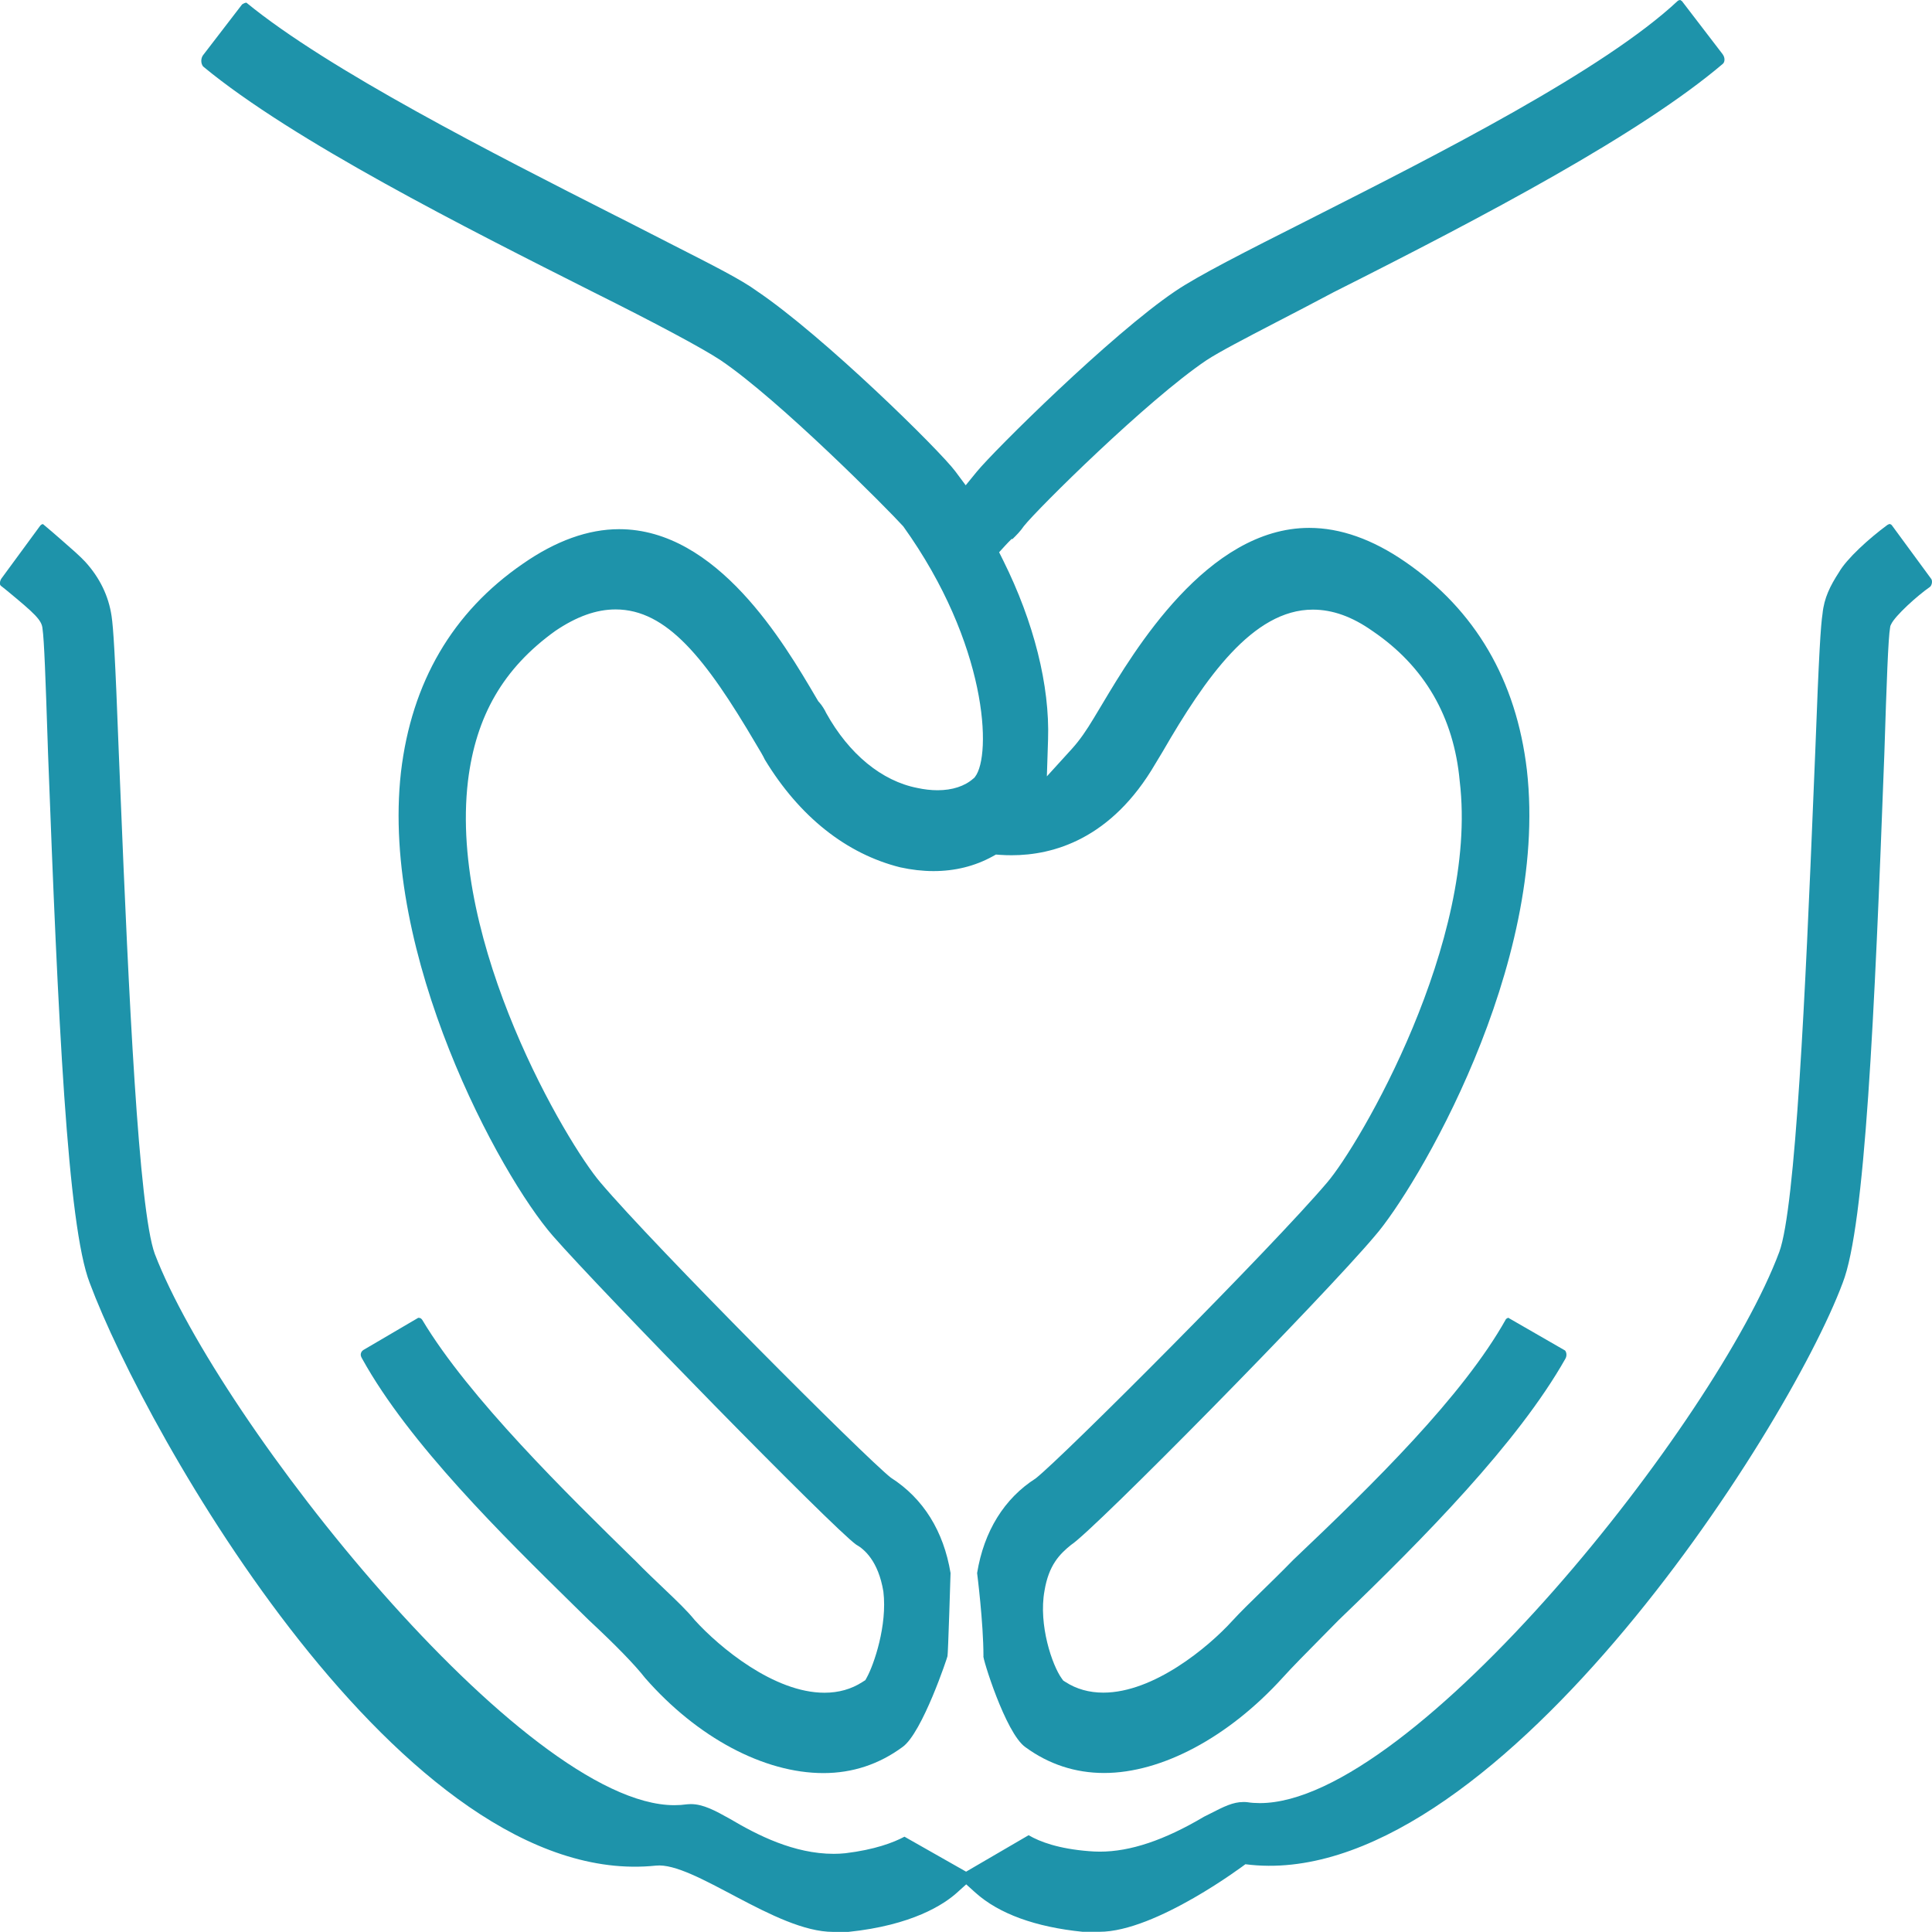 <?xml version="1.0" encoding="UTF-8"?>
<svg id="a" data-name="Layer 1" xmlns="http://www.w3.org/2000/svg" width="195" height="195" viewBox="0 0 195 195">
  <path d="m102.18,54.42c.4-.39.81-.8,1.17-1.33,1.4-1.76,12.45-12.71,18.42-16.73,1.26-.83,3.8-2.15,7.01-3.82,1.76-.91,3.73-1.93,5.81-3.04,15.5-7.8,30.99-16,39.3-23.06.17-.14.28-.56-.03-.98L169.76.11l-.13-.08-.02-.03c-.1,0-.22.05-.25.07-7.48,7.01-24.25,15.51-36.49,21.71l-.59.3c-6.74,3.4-11.34,5.74-13.66,7.31-6.44,4.34-18.3,16.1-20.04,18.23l-1.11,1.36-1.05-1.41c-1.57-2.11-13.3-13.66-20.05-18.21-1.51-1.11-4.37-2.56-8.32-4.57-1.6-.81-3.38-1.72-5.3-2.71l-.72-.36C49.86,15.54,33.16,7.07,24.87.27c-.09,0-.25.05-.44.18l-3.95,5.14c-.2.29-.24.78.02,1.12,9.06,7.5,26.58,16.32,39.38,22.77,6.18,3.08,10.98,5.64,12.84,6.87,5.94,4.01,16.92,15.08,18.45,16.78,8.52,11.88,8.94,23.1,7.24,25.28l-.08.1-.1.08c-.86.76-2.11,1.17-3.6,1.17-.66,0-1.36-.08-2.04-.23-3.57-.69-6.9-3.41-9.2-7.56-.14-.31-.44-.8-.7-1.08l-.1-.11-.22-.37c-3.24-5.52-9.98-17-19.88-17-3.13,0-6.4,1.18-9.73,3.5-7.08,4.87-11.22,11.95-12.29,21.01-2.09,18.46,9.96,40.67,15.34,46.83,4.88,5.58,28.22,29.45,30.6,31.15.81.45,2.24,1.65,2.75,4.74.41,3.43-.96,7.36-1.65,8.63l-.17.31-.3.19c-1.11.72-2.4,1.08-3.83,1.08-5.08,0-10.59-4.57-13.1-7.34-.72-.9-1.8-1.93-3.06-3.13-.91-.87-1.93-1.83-2.98-2.91l-.15-.14c-6.62-6.48-16.62-16.27-21.3-24.11-.09-.13-.19-.21-.36-.21-.02,0-.03,0-.05,0l-5.54,3.25c-.17.11-.23.26-.25.37-.03.14,0,.28.13.5,4.74,8.58,14.29,17.95,21.26,24.8l1.61,1.58c2.79,2.6,4.67,4.54,5.69,5.85,5.26,6.01,11.99,9.6,18,9.6,2.92,0,5.6-.88,7.98-2.63,2-1.41,4.57-9.17,4.54-9.17.06-.12.31-8.39.31-8.39-.7-4.22-2.74-7.53-6.03-9.63-2.64-2.08-23.82-23.31-29.3-29.78-3.38-3.94-15.32-24.09-13.38-40.52.8-6.59,3.58-11.39,8.8-15.15,2.17-1.47,4.16-2.18,6.1-2.18,5.17,0,9.1,4.96,14.14,13.53.4.66.79,1.32.92,1.62,3.49,5.76,8.23,9.52,13.67,10.88,1.14.25,2.27.38,3.36.38,2.17,0,4.17-.5,5.94-1.47l.36-.2.4.03c.4.03.79.04,1.19.04h0c4.16,0,10.06-1.6,14.51-9.25l.73-1.21c4.3-7.44,9.11-14.33,15.15-14.33,2,0,3.98.71,6.03,2.16,5.25,3.56,8.21,8.67,8.8,15.15,1.93,16.16-10.13,36.72-13.38,40.51-5.49,6.48-26.67,27.71-29.42,29.87-3.17,2.02-5.22,5.33-5.91,9.55,0,0,.64,5,.64,8.39-.15,0,2.21,7.76,4.23,9.18,2.36,1.73,5.04,2.61,7.95,2.61,5.81,0,12.55-3.6,18.02-9.62.91-1.01,2.37-2.49,4.22-4.36l1.44-1.46c8.62-8.28,18.08-17.89,22.88-26.38.21-.38.05-.75-.05-.83l-5.73-3.3-.21.12c-4.34,7.77-13.39,16.65-21.49,24.33-1.18,1.21-2.25,2.25-3.2,3.18-1.14,1.11-2.12,2.07-2.92,2.94-2.45,2.7-7.96,7.27-13.04,7.27-1.43,0-2.72-.36-3.83-1.08l-.22-.14-.15-.21c-.96-1.32-2.36-5.41-1.74-8.84.43-2.61,1.53-3.71,2.68-4.64,2.27-1.43,25.48-25.02,30.67-31.19,4.04-4.62,17.59-27.18,15.34-47.02-1.07-9.08-5.21-16.15-12.29-21.02-3.29-2.27-6.54-3.42-9.68-3.42-10.29,0-17.7,12.44-20.87,17.75l-.89,1.48c-.73,1.21-1.36,2.15-2.21,3.09l-2.51,2.76.12-3.73c.18-5.43-1.43-11.84-4.52-18.05l-.42-.84.63-.69c.2-.22.41-.43.64-.66Z" fill="#1e93aa" stroke-width="0"/>
  <path d="m84.09,194.99c-5.82,0-14.08-7.09-17.89-6.69-25.45,2.66-51.51-43.71-57.14-58.8-2.26-5.8-3.2-26.7-4.21-53.42l-.04-1.2c-.21-6.32-.35-10.3-.52-11.43-.07-.86-.78-1.52-3.58-3.83l-.46-.37c-.18-.13-.23-.18-.25-.28-.03-.17.02-.39.13-.56l3.89-5.3c.11-.16.23-.21.32-.21.59.49,1.25,1.06,1.91,1.64.92.8,1.86,1.62,2.37,2.18,1.45,1.6,2.34,3.43,2.64,5.45.18,1.19.36,3.92.73,13.82l.17,4.09c.82,20.13,1.83,41.98,3.46,46.47,6.53,17.05,37.26,55.65,52.44,55.65h0c.44,0,.87-.03,1.29-.09.09,0,.23-.02.37-.02,1.26,0,2.47.66,3.99,1.51,2.73,1.62,6.43,3.51,10.44,3.51.39,0,.78-.02,1.17-.06,2.97-.36,4.84-1.07,5.97-1.67l6.22,3.53,6.31-3.68c1.14.67,3.03,1.37,6.08,1.61.35.03.73.05,1.11.05,3.08,0,6.52-1.16,10.52-3.53l.62-.31c1.38-.71,2.3-1.17,3.34-1.17.14,0,.28,0,.42.02.37.06.8.09,1.25.09h0c15.47,0,46.09-38.61,52.43-55.64,1.64-4.5,2.64-26.35,3.46-46.48l.17-4.09c.37-9.92.55-12.65.73-13.83.16-1.61.78-2.83,1.66-4.19.78-1.37,3.04-3.42,4.89-4.78l.19-.09c.09,0,.21.04.29.17l3.95,5.38c.13.19.07.63-.14.8-1.21.83-3.53,2.91-3.92,3.78l-.07.15-.03.17c-.19,1.05-.35,5.51-.58,12.74-1,26.72-1.95,47.62-4.2,53.39-5.63,15.12-35.65,61.89-60.29,58.69,0,0-9.02,6.82-14.74,6.82h-1.68c-4.77-.48-8.46-1.82-10.84-3.96l-.92-.83-.92.83c-1.33,1.2-4.52,3.3-10.98,3.97h-1.54Z" fill="#1e93aa" stroke-width="0"/>
</svg>